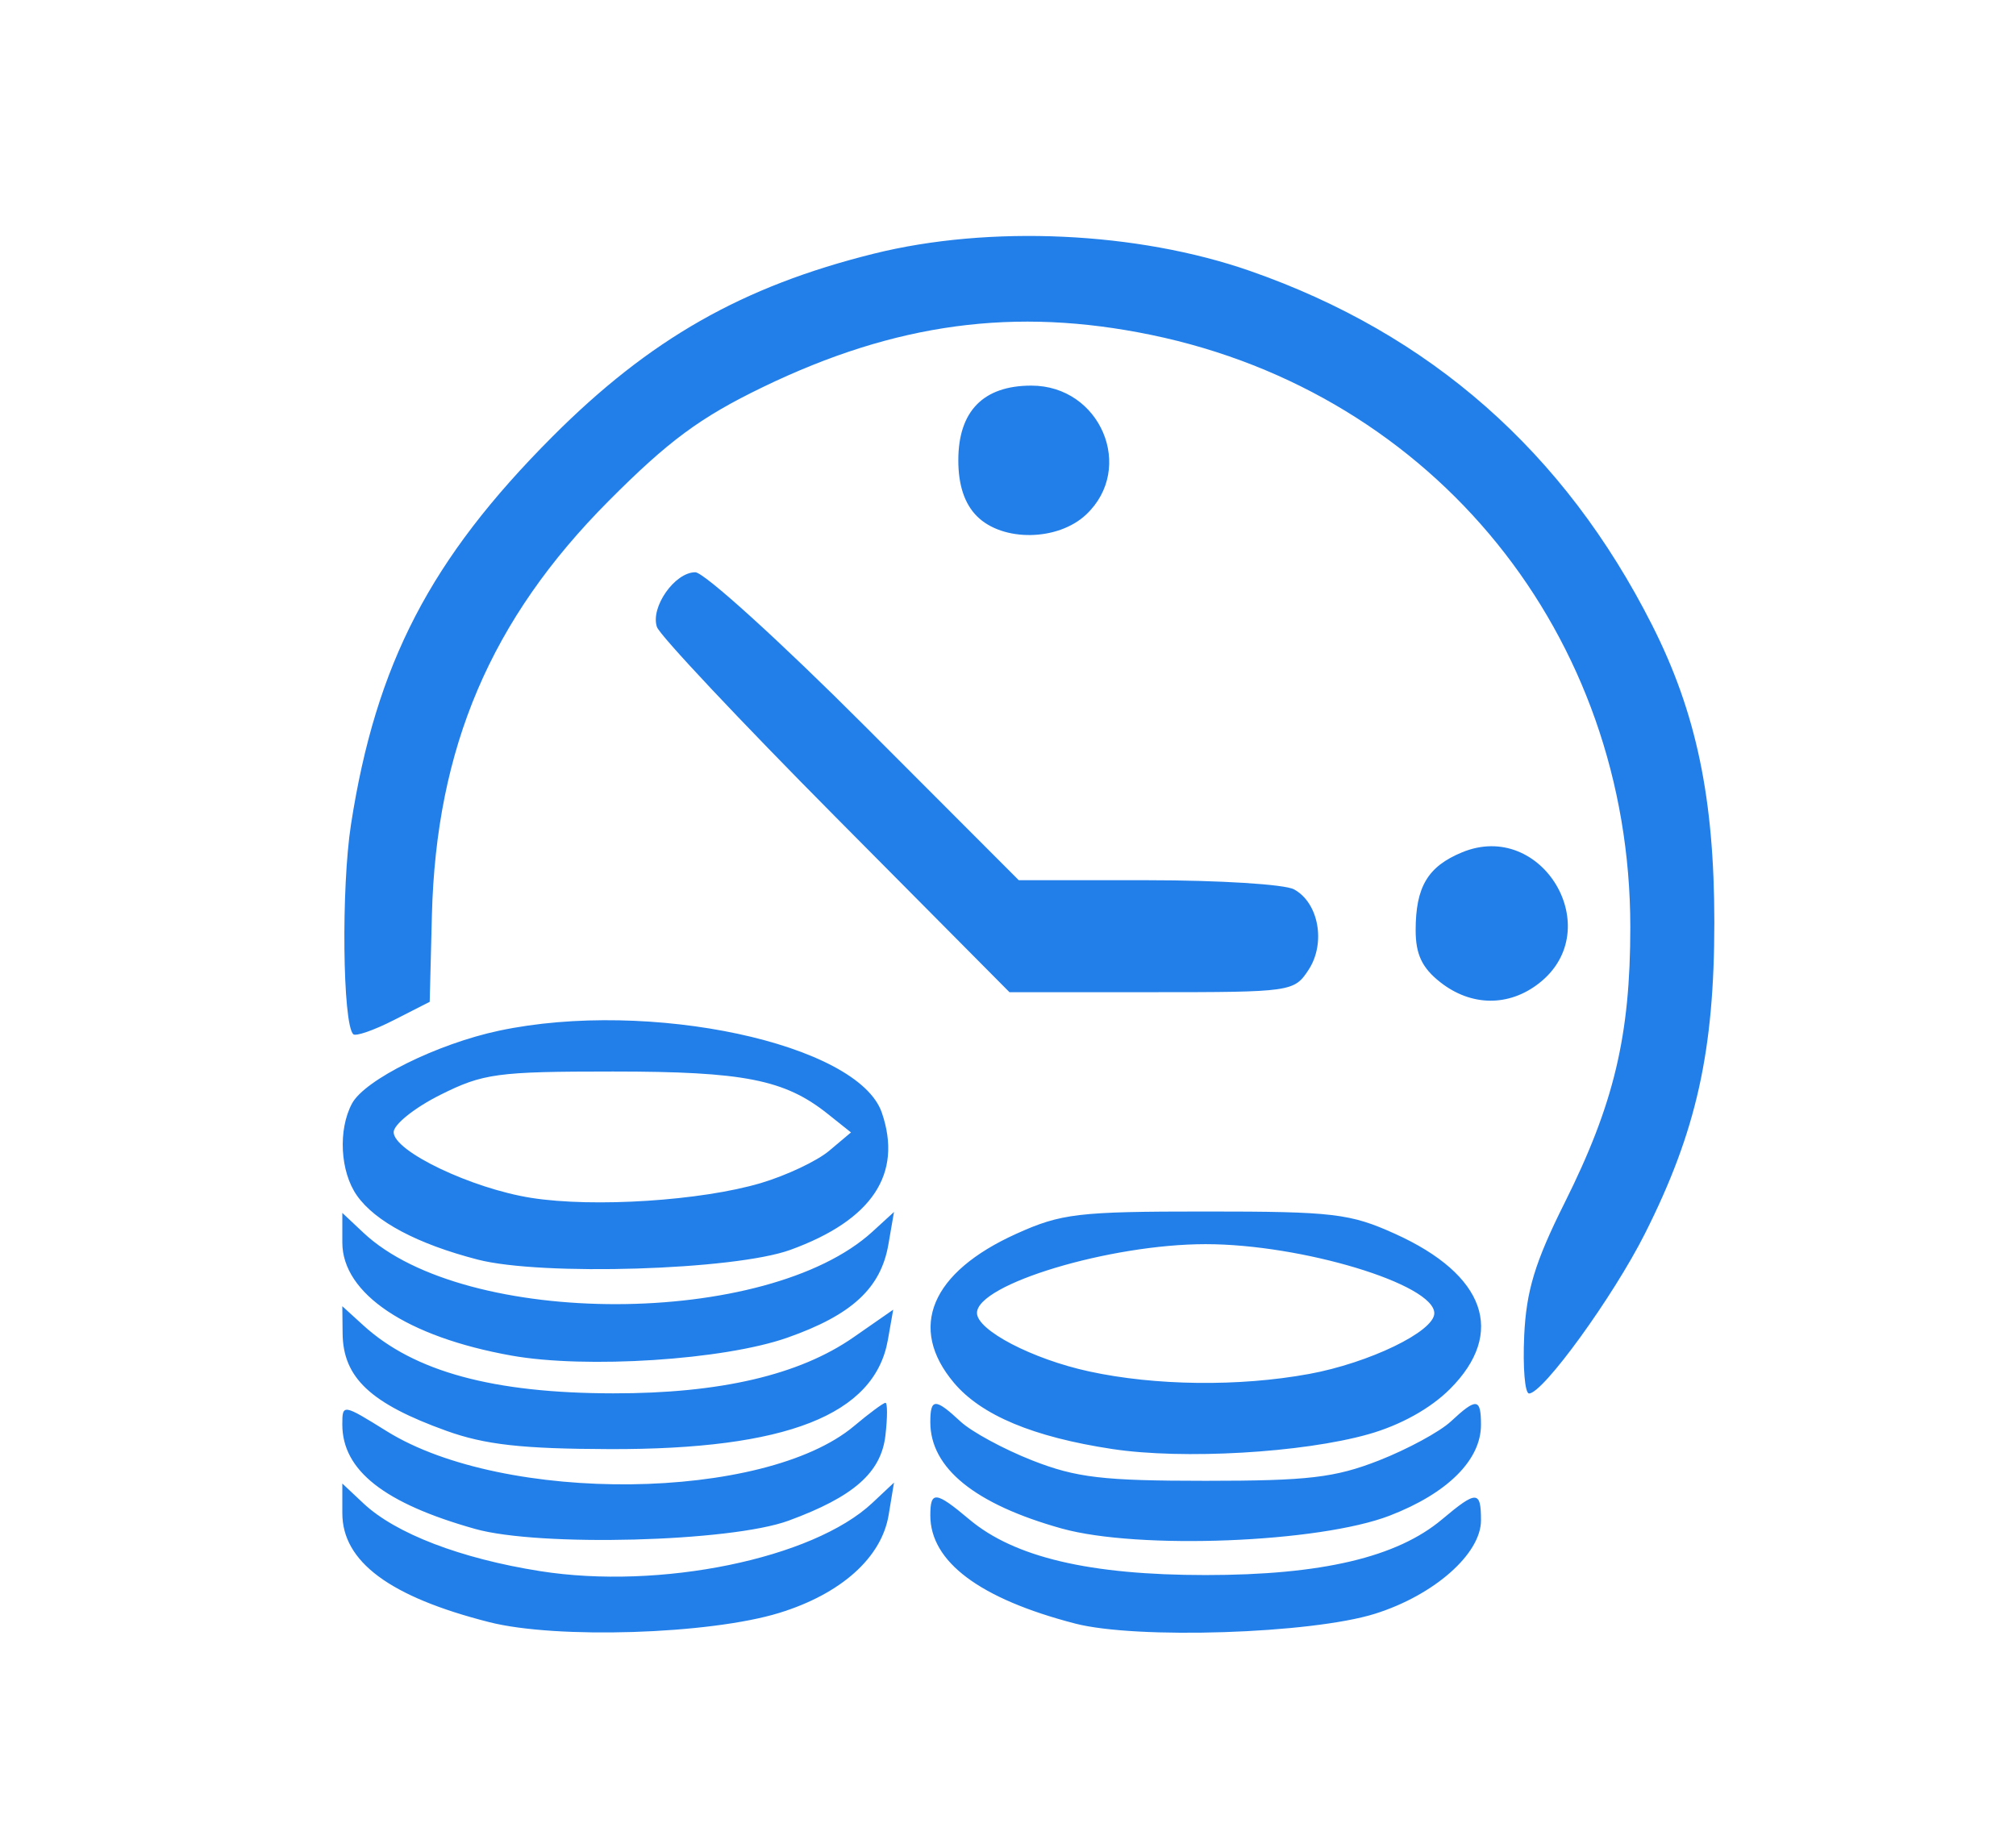 <svg xmlns="http://www.w3.org/2000/svg" width="216" height="198" viewBox="0 0 216 198"><path style="fill:#227fea" d="M52.42 173.827c-10.656-2.706-15.742-6.48-15.742-11.68v-3.174l2.262 2.126c3.448 3.238 10.416 5.912 18.916 7.258 12.848 2.035 29.251-1.332 35.613-7.309l2.317-2.176-.575 3.475c-.755 4.57-5.107 8.46-11.742 10.496-7.473 2.293-23.85 2.812-31.05.984m62.758.145c-10.192-2.646-15.5-6.614-15.5-11.584 0-2.66.574-2.602 4.172.425 4.828 4.063 12.91 5.967 25.328 5.967s20.5-1.904 25.328-5.967c3.712-3.123 4.172-3.112 4.172.108 0 3.586-5.02 8.012-11.344 10.002-6.835 2.15-25.563 2.762-32.156 1.05m-64.27-10.136c-9.742-2.742-14.23-6.273-14.23-11.195 0-2.213.05-2.206 4.768.728 12.605 7.835 40.466 7.517 50.079-.572 1.618-1.361 3.124-2.475 3.347-2.475s.22 1.58-.005 3.51c-.464 3.972-3.406 6.558-10.373 9.118-6.21 2.282-26.707 2.822-33.586.886m62.851-.044c-9.3-2.6-14.081-6.473-14.081-11.404 0-2.574.526-2.585 3.228-.068 1.18 1.099 4.648 2.98 7.708 4.18 4.705 1.844 7.57 2.18 18.564 2.18s13.859-.336 18.564-2.18c3.06-1.2 6.529-3.081 7.708-4.18 2.757-2.569 3.228-2.515 3.228.367 0 3.762-3.588 7.332-9.773 9.722-7.538 2.914-26.937 3.677-35.146 1.382m5.419-8.517c-8.47-1.285-14.037-3.614-16.972-7.102-4.952-5.885-2.463-11.828 6.685-15.962 4.819-2.177 6.615-2.389 20.287-2.389s15.468.212 20.287 2.389c9.693 4.38 11.904 10.62 5.893 16.63-2.1 2.1-5.315 3.884-8.75 4.853-7.06 1.992-19.855 2.73-27.43 1.581m21.066-8.04c6.47-1.187 13.434-4.56 13.434-6.508 0-3.113-14.201-7.405-24.5-7.405-10.247 0-24.5 4.29-24.5 7.374 0 1.85 5.918 4.938 12 6.261 7.089 1.543 16.085 1.649 23.566.277m-92.416 6.09c-8.115-2.919-11.067-5.688-11.118-10.427l-.032-2.925 2.25 2.05c5.453 4.967 13.925 7.271 26.79 7.287 11.428.014 19.924-1.967 25.722-6l4.262-2.964-.57 3.235c-1.416 8.039-10.896 11.761-29.81 11.705-9.397-.028-13.354-.471-17.494-1.96m115.479-10.167c.224-4.84 1.152-7.899 4.326-14.25 5.302-10.61 7.045-17.925 7.045-29.566 0-31.28-20.955-57.179-51.34-63.455-14.568-3.01-27.382-1.286-41.604 5.595-6.711 3.247-10.103 5.752-16.532 12.212C52.588 66.371 46.73 80.111 46.274 98.088l-.235 9.266-3.862 1.969c-2.125 1.083-4.073 1.759-4.33 1.502-1.14-1.14-1.295-15.685-.24-22.481 2.668-17.2 8.51-28.452 21.57-41.545 10.435-10.46 20.344-16.105 34.431-19.612 12.428-3.094 28.243-2.369 40.331 1.848 19.322 6.74 33.692 19.401 43.072 37.948 4.74 9.37 6.667 18.576 6.667 31.839 0 13.819-1.913 22.405-7.433 33.367-3.408 6.767-10.921 17.133-12.418 17.133-.443 0-.677-2.774-.52-6.164m-108.508 2.104c-11.195-2-18.121-6.63-18.121-12.114v-3.175l2.262 2.126c10.918 10.257 43.279 10.186 54.542-.119l2.304-2.108-.6 3.475c-.812 4.7-3.92 7.568-10.837 10-6.798 2.389-21.548 3.345-29.55 1.915m-3.621-10.288c-6.451-1.669-10.981-4.074-12.94-6.869-1.793-2.56-2.031-7.034-.524-9.85 1.365-2.552 9.141-6.404 15.763-7.809 16.094-3.414 38.464 1.379 41.006 8.787 2.255 6.571-1.046 11.521-9.805 14.702-5.982 2.173-26.639 2.813-33.5 1.039m30.341-8.198c2.728-.81 6.017-2.362 7.31-3.45l2.349-1.977-2.5-1.993c-4.608-3.673-8.977-4.534-23-4.534-12.4 0-13.907.204-18.5 2.5-2.75 1.375-5 3.175-5 4 0 2.048 8.366 6.04 14.759 7.043 6.69 1.05 18.205.305 24.582-1.589m72.794-21.527c-1.948-1.532-2.635-2.983-2.635-5.565 0-4.646 1.297-6.828 4.962-8.346 8.603-3.564 15.593 8.256 8.282 14.007-3.243 2.551-7.29 2.515-10.61-.096M89.55 87.572C79.316 77.26 70.692 68.086 70.386 67.187c-.72-2.113 1.91-5.865 4.11-5.865.938 0 9.12 7.425 18.182 16.5l16.477 16.5h13.827c7.605 0 14.646.438 15.647.974 2.66 1.424 3.451 5.764 1.572 8.632-1.542 2.352-1.837 2.394-16.806 2.394h-15.237zm15.127-32.25q-2-2-2-6c0-5.263 2.677-8 7.826-8 7.405 0 11.156 8.85 5.86 13.826-3.025 2.841-8.93 2.93-11.686.174"/></svg>